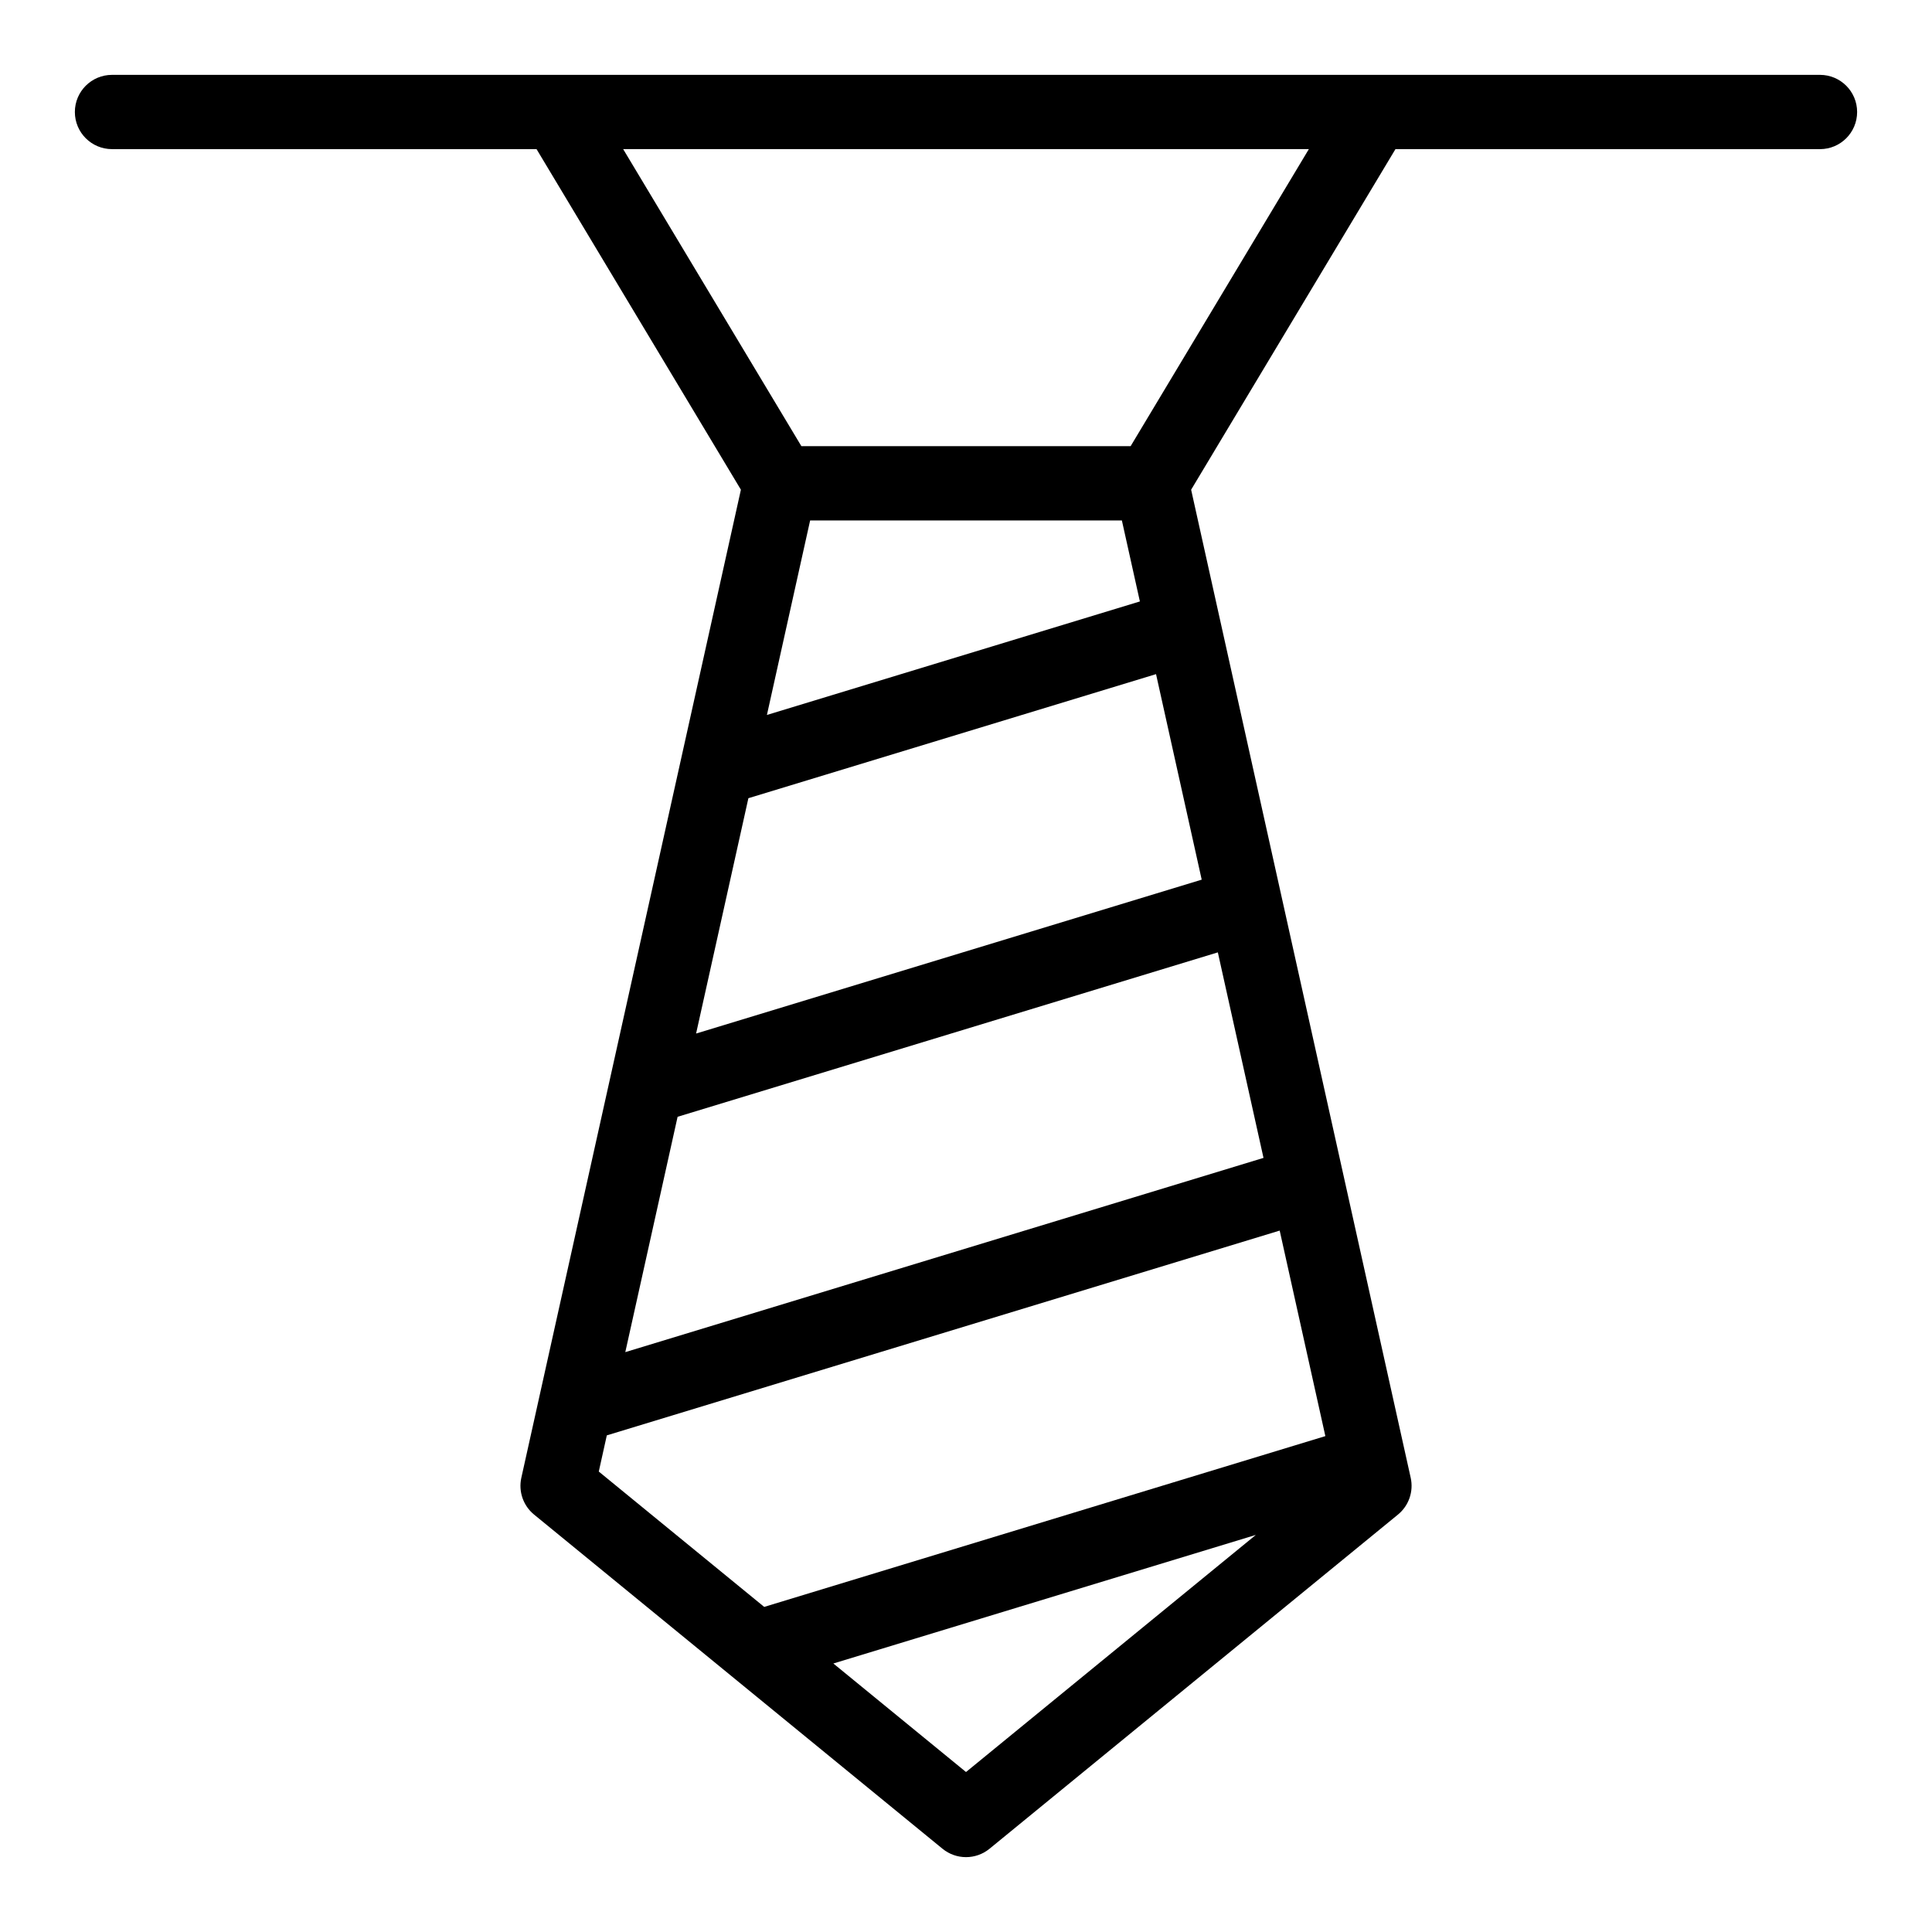 <?xml version="1.0" encoding="UTF-8"?>
<!-- Uploaded to: SVG Repo, www.svgrepo.com, Generator: SVG Repo Mixer Tools -->
<svg fill="#000000" width="800px" height="800px" version="1.1" viewBox="144 144 512 512" xmlns="http://www.w3.org/2000/svg">
 <path d="m626.32 163.84h-452.64c-5.434 0-9.84 4.406-9.84 9.84 0 5.434 4.406 9.84 9.84 9.84h112.51l54.156 90.258c-6.106 27.465-50.918 229.13-58.188 261.85-0.805 3.629 0.5 7.398 3.375 9.75 12.148 9.941 94.695 77.477 108.24 88.559 3.625 2.965 8.836 2.965 12.461 0l108.24-88.559c2.875-2.352 4.18-6.125 3.375-9.75-1.238-5.574-55.496-249.74-58.188-261.85l54.145-90.254h112.51c5.434 0 9.84-4.406 9.84-9.84 0-5.438-4.406-9.844-9.84-9.844zm-316.61 338.49 13.859-62.367 143.17-43.574 12.102 54.465zm18.762-84.43 13.859-62.367c8.414-2.562 92.949-28.289 108.03-32.879l12.102 54.465c-13.215 4.023-121.3 36.922-133.99 40.781zm117.61-114.51c-15.617 4.754-88.137 26.824-98.84 30.082l11.453-51.551h82.613zm-141.27 221 178.32-54.27 12.102 54.465-148.71 45.262-43.84-35.867zm95.191 89.215-35.156-28.762c11.168-3.398 101.3-30.828 111.96-34.074zm43.629-351.37h-87.258l-47.23-78.719h181.72z"/>
</svg>